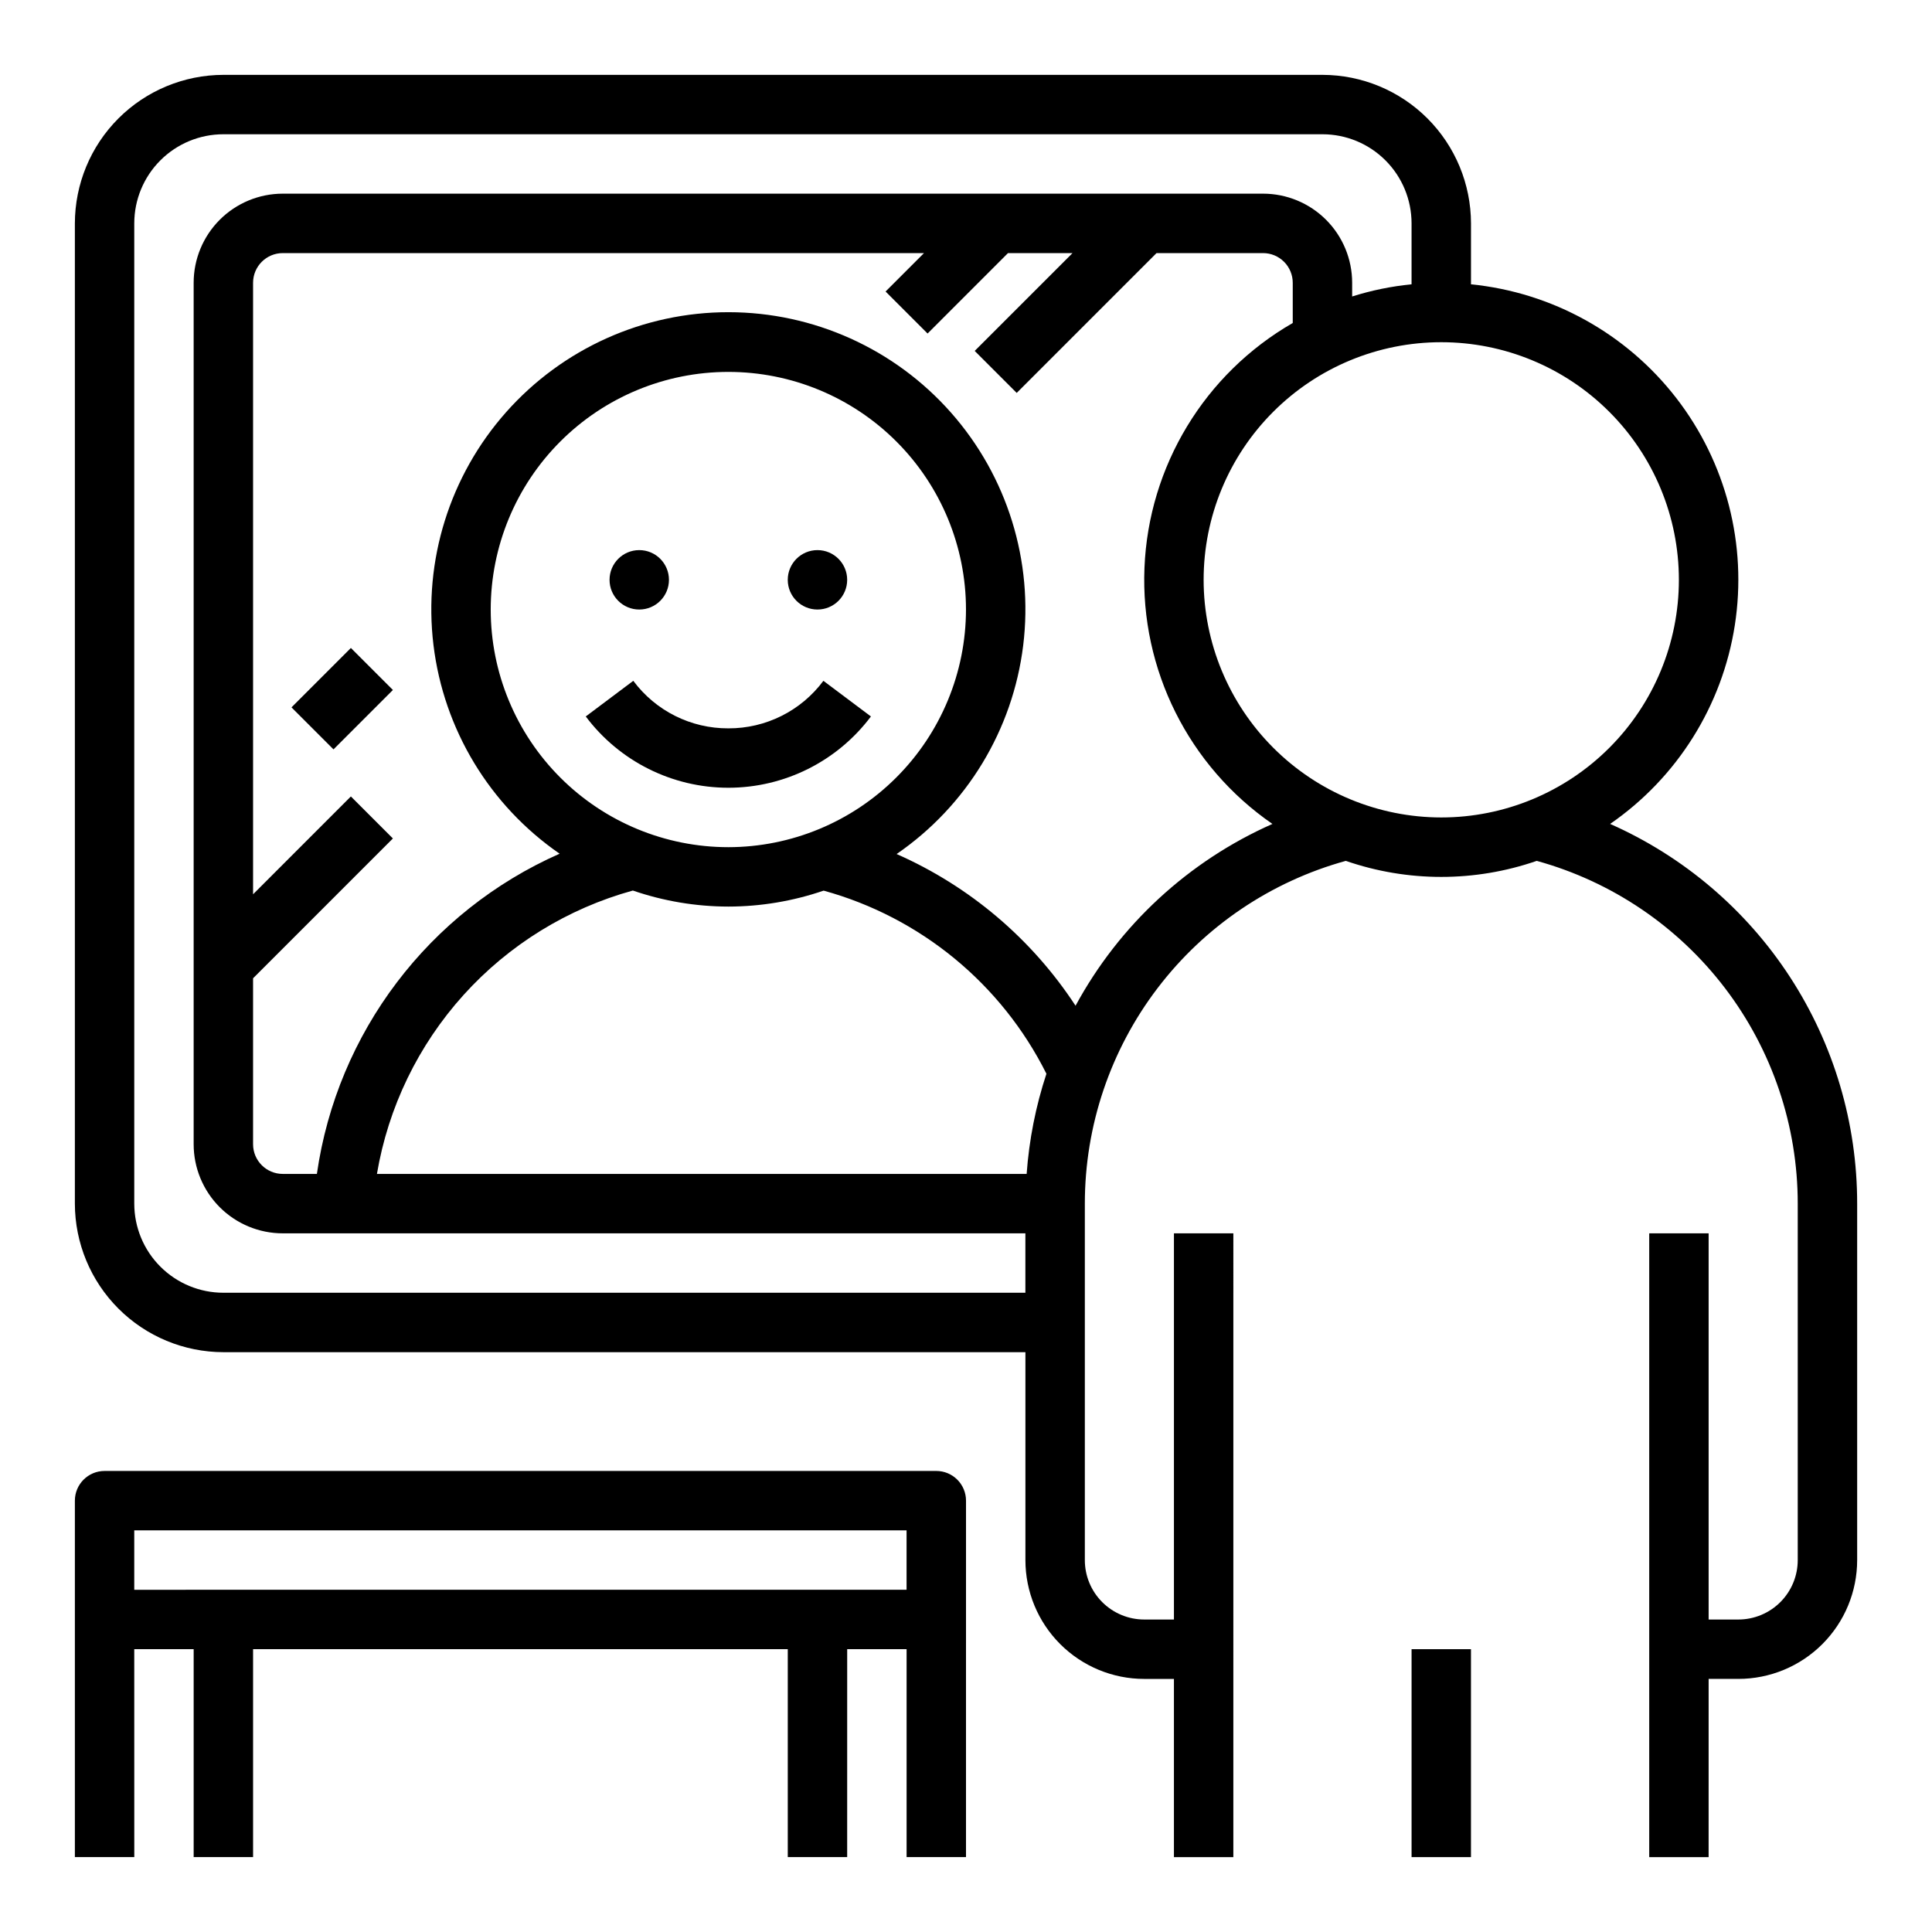 <?xml version="1.0" encoding="UTF-8"?>
<!-- Uploaded to: SVG Repo, www.svgrepo.com, Generator: SVG Repo Mixer Tools -->
<svg fill="#000000" width="800px" height="800px" version="1.1" viewBox="144 144 512 512" xmlns="http://www.w3.org/2000/svg">
 <g>
  <path d="m570.7 362.35c17.781-12.273 29.73-31.32 33.047-52.672 3.312-21.348-2.301-43.121-15.527-60.207-13.223-17.086-32.895-27.98-54.391-30.125v-16.145c-0.016-10.438-4.164-20.441-11.543-27.82s-17.383-11.527-27.82-11.543h-291.26c-10.438 0.016-20.441 4.164-27.82 11.543s-11.527 17.383-11.543 27.82v259.78c0.016 10.434 4.164 20.438 11.543 27.816 7.379 7.379 17.383 11.531 27.82 11.543h212.54v55.105-0.004c0 8.352 3.316 16.363 9.223 22.266 5.906 5.906 13.914 9.223 22.266 9.223h7.871v47.23h15.742l0.004-165.31h-15.746v102.34h-7.871c-4.176 0-8.18-1.66-11.133-4.613-2.953-2.953-4.609-6.957-4.609-11.133v-94.461c-0.004-20.625 6.762-40.684 19.254-57.09 12.492-16.41 30.027-28.27 49.906-33.754 16.395 5.668 34.211 5.668 50.602 0 19.883 5.484 37.414 17.344 49.91 33.754 12.492 16.406 19.258 36.465 19.254 57.09v94.461c0 4.176-1.656 8.18-4.609 11.133-2.953 2.953-6.957 4.613-11.133 4.613h-7.871v-102.34h-15.746v165.31h15.742l0.004-47.234h7.871c8.352 0 16.359-3.316 22.266-9.223 5.902-5.902 9.223-13.914 9.223-22.266v-94.461c0.012-21.316-6.168-42.172-17.789-60.039-11.621-17.863-28.188-31.965-47.676-40.59zm-367.5 124.24c-6.266 0-12.273-2.488-16.699-6.918-4.43-4.426-6.918-10.434-6.918-16.695v-259.78c0-6.266 2.488-12.273 6.918-16.699 4.426-4.43 10.434-6.918 16.699-6.918h291.26c6.266 0 12.273 2.488 16.699 6.918 4.43 4.426 6.918 10.434 6.918 16.699v16.145c-5.344 0.531-10.621 1.609-15.742 3.227v-3.629c0-6.262-2.488-12.27-6.918-16.699-4.43-4.43-10.438-6.918-16.699-6.918h-259.78c-6.262 0-12.27 2.488-16.699 6.918-4.43 4.43-6.918 10.438-6.918 16.699v228.29c0 6.262 2.488 12.27 6.918 16.699 4.43 4.43 10.438 6.918 16.699 6.918h196.8v15.742zm133.82-118.08c-16.703 0-32.723-6.637-44.531-18.445-11.812-11.812-18.445-27.828-18.445-44.531s6.633-32.723 18.445-44.531c11.809-11.812 27.828-18.445 44.531-18.445 16.703 0 32.719 6.633 44.531 18.445 11.809 11.809 18.445 27.828 18.445 44.531-0.02 16.695-6.66 32.703-18.469 44.508-11.805 11.809-27.812 18.449-44.508 18.469zm0 15.742c8.59-0.012 17.125-1.441 25.254-4.227 25.668 7.074 47.129 24.715 59.039 48.531-2.836 8.598-4.594 17.516-5.242 26.543h-172.18c2.984-17.672 10.953-34.129 22.965-47.434 12.012-13.301 27.574-22.898 44.855-27.664 8.145 2.801 16.695 4.238 25.309 4.25zm92.008 26.27c-11.586-17.699-28.055-31.66-47.414-40.195 18.574-12.766 30.785-32.887 33.539-55.258 2.754-22.371-4.215-44.848-19.141-61.738-14.922-16.891-36.375-26.574-58.914-26.598-22.539-0.02-44.008 9.621-58.965 26.484-14.957 16.859-21.969 39.324-19.262 61.703 2.711 22.375 14.883 42.516 33.434 55.32-34.641 15.301-58.953 47.375-64.328 84.859h-9.039c-4.348 0-7.871-3.523-7.871-7.871v-43.973l37.055-37.055-11.133-11.133-25.922 25.926v-162.05c0-4.348 3.523-7.871 7.871-7.871h169.93l-10.18 10.18 11.133 11.133 21.309-21.312h17.098l-25.922 25.922 11.133 11.133 37.051-37.055h28.23c2.086 0 4.09 0.828 5.566 2.305 1.477 1.477 2.305 3.481 2.305 5.566v10.652c-23.367 13.449-38.203 37.949-39.297 64.891s11.711 52.562 33.914 67.863c-22.242 9.848-40.59 26.789-52.176 48.176zm33.945-112.86c0-16.703 6.633-32.723 18.445-44.531 11.809-11.812 27.828-18.445 44.527-18.445 16.703 0 32.723 6.633 44.531 18.445 11.812 11.809 18.445 27.828 18.445 44.531 0 16.699-6.633 32.719-18.445 44.527-11.809 11.812-27.828 18.445-44.531 18.445-16.695-0.016-32.703-6.656-44.508-18.465-11.809-11.805-18.449-27.812-18.465-44.508z"/>
  <path d="m518.08 581.05h15.742v55.105h-15.742z"/>
  <path d="m321.28 297.66c0 4.348-3.523 7.871-7.871 7.871s-7.871-3.523-7.871-7.871c0-4.348 3.523-7.875 7.871-7.875s7.871 3.527 7.871 7.875"/>
  <path d="m368.51 297.66c0 4.348-3.527 7.871-7.875 7.871-4.348 0-7.871-3.523-7.871-7.871 0-4.348 3.523-7.875 7.871-7.875 4.348 0 7.875 3.527 7.875 7.875"/>
  <path d="m337.02 337.02c-9.922 0.043-19.273-4.633-25.191-12.598l-12.594 9.445v0.004c8.918 11.891 22.918 18.891 37.785 18.891 14.867 0 28.863-7 37.785-18.891l-12.594-9.445-0.004-0.004c-5.918 7.965-15.266 12.641-25.188 12.598z"/>
  <path d="m179.58 581.05h15.742v55.105h15.746v-55.105h141.7v55.105h15.742l0.004-55.105h15.742v55.105h15.742l0.004-94.465c0-2.09-0.832-4.09-2.309-5.566-1.477-1.477-3.477-2.305-5.566-2.305h-220.41c-4.348 0-7.875 3.523-7.875 7.871v94.465h15.746zm204.67-31.488v15.742l-204.67 0.004v-15.746z"/>
  <path d="m221.25 331.46 15.742-15.742 11.133 11.133-15.742 15.742z"/>
 </g>
</svg>